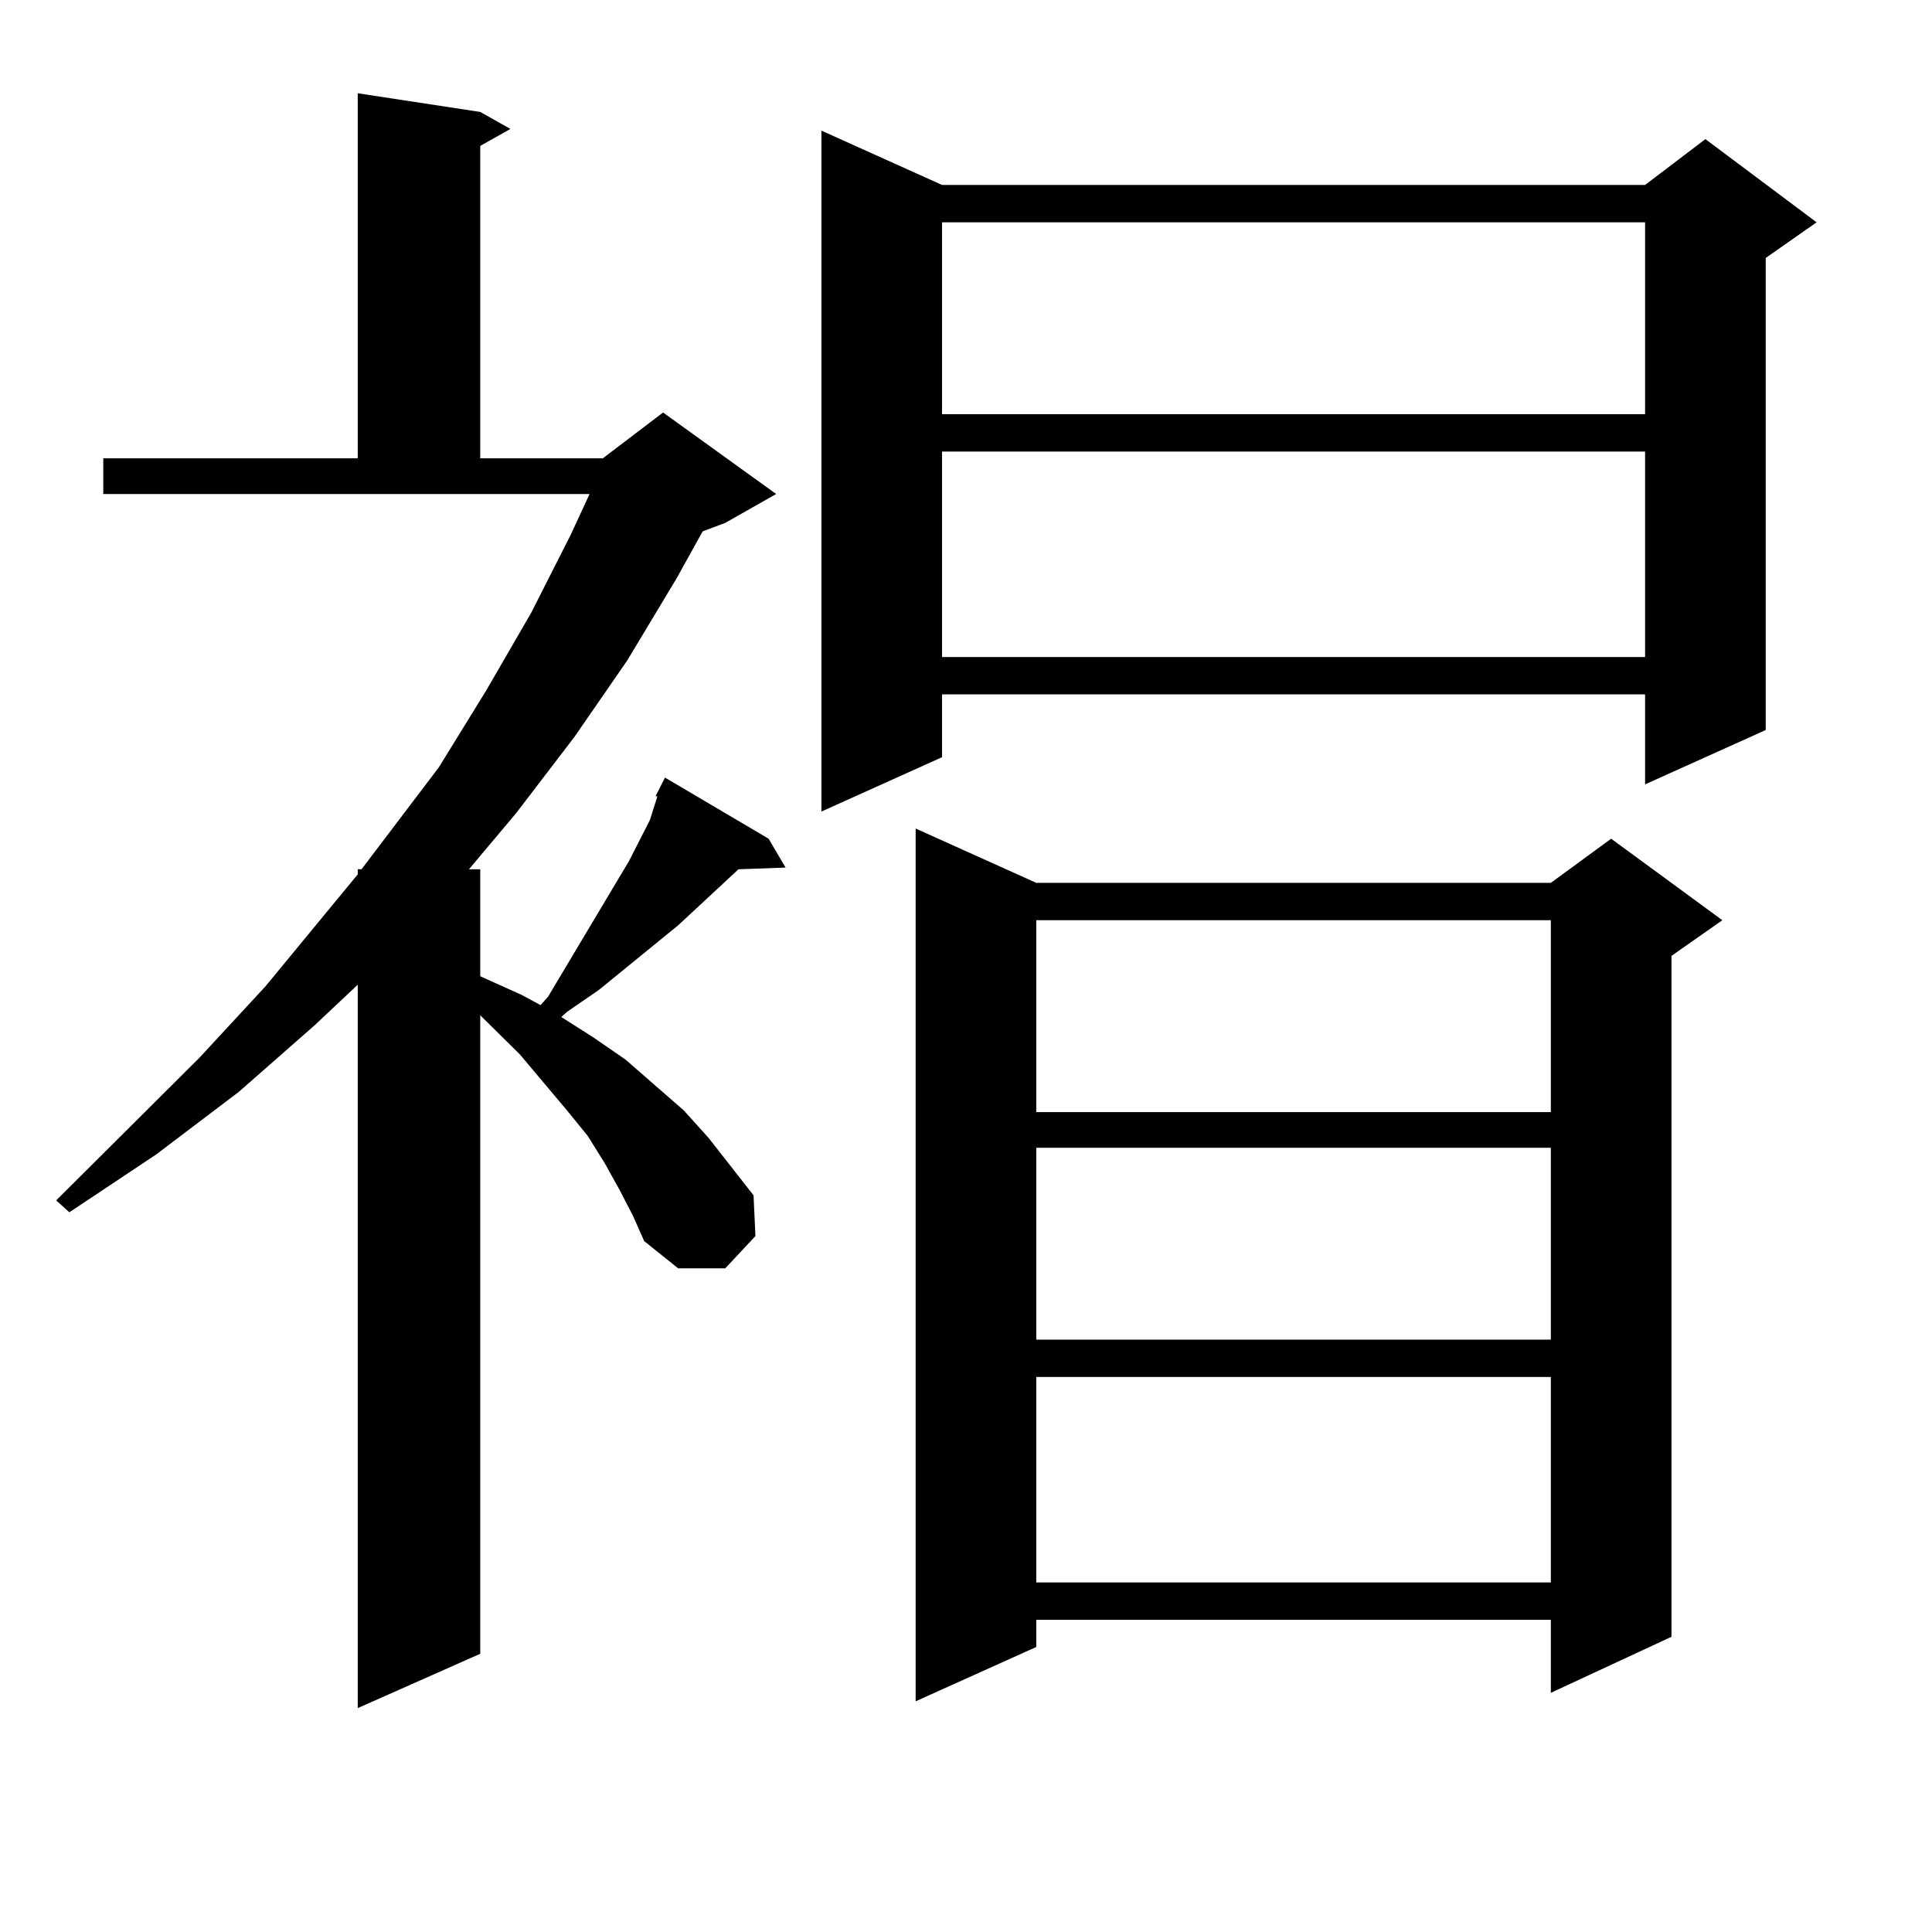<?xml version="1.0" encoding="utf-8"?>
<!-- Generator: Adobe Illustrator 16.0.0, SVG Export Plug-In . SVG Version: 6.00 Build 0)  -->
<!DOCTYPE svg PUBLIC "-//W3C//DTD SVG 1.1//EN" "http://www.w3.org/Graphics/SVG/1.1/DTD/svg11.dtd">
<svg version="1.1" id="图层_1" xmlns="http://www.w3.org/2000/svg" xmlns:xlink="http://www.w3.org/1999/xlink" x="0px" y="0px"
	 width="1000px" height="1000px" viewBox="0 0 1000 1000" enable-background="new 0 0 1000 1000" xml:space="preserve">
<path d="M320.772,616.047l-7.805-14.063l-8.78-14.063l-10.731-13.184l-24.39-29.004l-20.487-20.215v330.469l-63.413,28.125V509.699
	l-22.438,21.094l-39.023,34.277l-42.926,32.52l-44.877,29.883l-6.829-6.152l74.145-73.828l34.146-36.914l47.804-58.008v-2.637h1.951
	l39.999-52.734l24.39-39.551l23.414-40.43l20.487-40.43l9.756-21.094H53.462v-18.457h131.704V48.273l63.413,9.668l15.609,8.789
	l-15.609,8.789v161.719h63.413l31.219-23.73l58.535,42.188l-26.341,14.941l-11.707,4.395l-13.658,24.609l-25.365,42.188
	l-27.316,39.551l-30.243,39.551l-24.39,29.004h5.854v55.371l21.463,9.668l9.756,5.273l3.902-4.395l41.95-70.313l10.731-21.094
	l3.902-12.305h-0.976l4.878-9.668l53.657,31.641l8.78,14.941l-24.39,0.879l-31.219,29.004l-40.975,33.398l-16.585,11.426
	l-2.927,2.637l16.585,10.547l16.585,11.426l30.243,26.367l12.683,14.063l11.707,14.941l11.707,14.941l0.976,21.094l-15.609,16.699
	h-24.39l-17.561-14.063l-5.854-13.184L320.772,616.047z M487.598,95.734h363.894l31.219-23.73l57.56,43.066l-26.341,18.457v244.336
	l-62.438,28.125v-46.582H487.598v32.52l-62.438,28.125V67.609L487.598,95.734z M536.377,456.965h266.335l31.219-22.852l57.56,42.188
	l-26.341,18.457v352.441l-62.438,29.004V838.41H536.377v14.063l-62.438,28.125V428.84L536.377,456.965z M487.598,115.07v99.316
	h363.894V115.07H487.598z M487.598,233.723V340.07h363.894V233.723H487.598z M536.377,476.301v99.316h266.335v-99.316H536.377z
	 M536.377,594.074v99.316h266.335v-99.316H536.377z M536.377,712.727v106.348h266.335V712.727H536.377z"/>
</svg>
